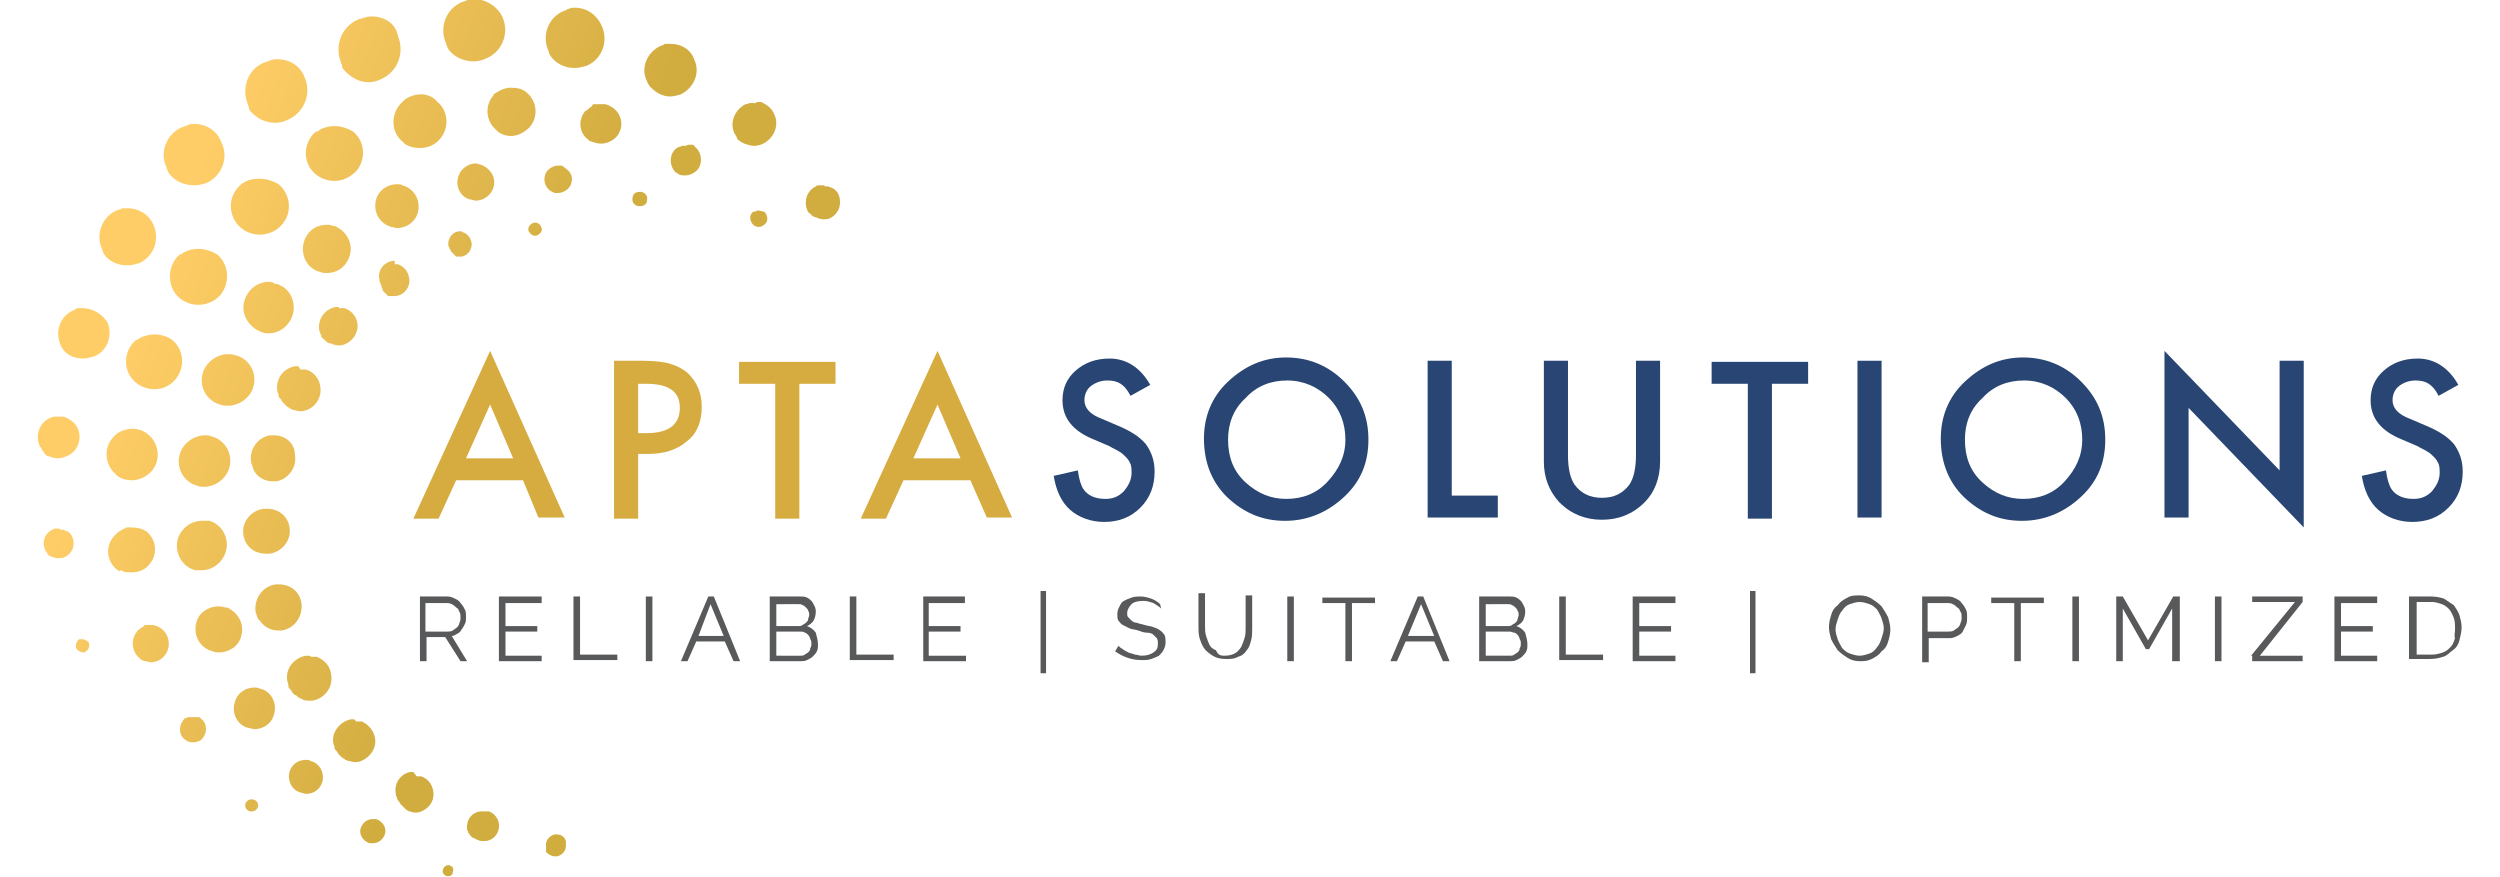 <?xml version="1.0" encoding="utf-8"?>
<!-- Generator: Adobe Illustrator 24.0.2, SVG Export Plug-In . SVG Version: 6.00 Build 0)  -->
<svg version="1.1" id="Layer_1" xmlns="http://www.w3.org/2000/svg" xmlns:xlink="http://www.w3.org/1999/xlink" x="0px" y="0px"
	 width="228px" height="80px" viewBox="0 0 228 80" style="enable-background:new 0 0 228 80;" xml:space="preserve">
<style type="text/css">
	.st0{fill:#D6AC41;}
	.st1{fill:#284573;}
	.st2{fill:#58595B;}
	.st3{fill:url(#SVGID_1_);}
	.st4{fill:url(#SVGID_2_);}
	.st5{fill:url(#SVGID_3_);}
	.st6{fill:url(#SVGID_4_);}
	.st7{fill:url(#SVGID_5_);}
	.st8{fill:url(#SVGID_6_);}
	.st9{fill:url(#SVGID_7_);}
	.st10{fill:url(#SVGID_8_);}
	.st11{fill:url(#SVGID_9_);}
	.st12{fill:url(#SVGID_10_);}
	.st13{fill:url(#SVGID_11_);}
	.st14{fill:url(#SVGID_12_);}
	.st15{fill:url(#SVGID_13_);}
	.st16{fill:url(#SVGID_14_);}
	.st17{fill:url(#SVGID_15_);}
	.st18{fill:url(#SVGID_16_);}
	.st19{fill:url(#SVGID_17_);}
	.st20{fill:url(#SVGID_18_);}
	.st21{fill:url(#SVGID_19_);}
	.st22{fill:url(#SVGID_20_);}
	.st23{fill:url(#SVGID_21_);}
	.st24{fill:url(#SVGID_22_);}
	.st25{fill:url(#SVGID_23_);}
	.st26{fill:url(#SVGID_24_);}
	.st27{fill:url(#SVGID_25_);}
	.st28{fill:url(#SVGID_26_);}
	.st29{fill:url(#SVGID_27_);}
	.st30{fill:url(#SVGID_28_);}
	.st31{fill:url(#SVGID_29_);}
	.st32{fill:url(#SVGID_30_);}
	.st33{fill:url(#SVGID_31_);}
	.st34{fill:url(#SVGID_32_);}
	.st35{fill:url(#SVGID_33_);}
	.st36{fill:url(#SVGID_34_);}
	.st37{fill:url(#SVGID_35_);}
	.st38{fill:url(#SVGID_36_);}
	.st39{fill:url(#SVGID_37_);}
	.st40{fill:url(#SVGID_38_);}
	.st41{fill:url(#SVGID_39_);}
	.st42{fill:url(#SVGID_40_);}
	.st43{fill:url(#SVGID_41_);}
	.st44{fill:url(#SVGID_42_);}
	.st45{fill:url(#SVGID_43_);}
	.st46{fill:url(#SVGID_44_);}
	.st47{fill:url(#SVGID_45_);}
	.st48{fill:url(#SVGID_46_);}
	.st49{fill:url(#SVGID_47_);}
	.st50{fill:url(#SVGID_48_);}
	.st51{fill:url(#SVGID_49_);}
	.st52{fill:url(#SVGID_50_);}
	.st53{fill:url(#SVGID_51_);}
	.st54{fill:url(#SVGID_52_);}
	.st55{fill:url(#SVGID_53_);}
	.st56{fill:url(#SVGID_54_);}
</style>
<g>
	<g>
		<path class="st0" d="M47.7,43.8h-6.1L40,47.3h-2.3L44.7,32l6.8,15.2h-2.4L47.7,43.8z M46.8,41.8l-2.1-4.9l-2.2,4.9H46.8z"/>
		<path class="st0" d="M58.2,41.5v5.8H56V32.9h2.5c1.2,0,2.1,0.1,2.7,0.3c0.6,0.2,1.2,0.5,1.6,0.9c0.8,0.8,1.2,1.8,1.2,3
			c0,1.3-0.4,2.4-1.3,3.1c-0.9,0.8-2.1,1.2-3.6,1.2H58.2z M58.2,39.5H59c2,0,3-0.8,3-2.3c0-1.5-1-2.2-3.1-2.2h-0.7V39.5z"/>
		<path class="st0" d="M72.9,35v12.3h-2.2V35h-3.3v-2h8.8v2H72.9z"/>
		<path class="st0" d="M88.5,43.8h-6.1l-1.6,3.5h-2.3L85.5,32l6.8,15.2H90L88.5,43.8z M87.6,41.8l-2.1-4.9l-2.2,4.9H87.6z"/>
		<path class="st1" d="M104.9,35.1l-1.8,1c-0.3-0.6-0.6-0.9-0.9-1.1c-0.3-0.2-0.7-0.3-1.2-0.3c-0.6,0-1.1,0.2-1.5,0.5
			c-0.4,0.3-0.6,0.8-0.6,1.3c0,0.7,0.5,1.3,1.6,1.7l1.4,0.6c1.2,0.5,2,1,2.6,1.7c0.5,0.7,0.8,1.5,0.8,2.5c0,1.3-0.4,2.4-1.3,3.3
			c-0.9,0.9-2,1.3-3.3,1.3c-1.2,0-2.3-0.4-3.1-1.1c-0.8-0.7-1.3-1.8-1.5-3.1l2.2-0.5c0.1,0.8,0.3,1.4,0.5,1.7c0.4,0.6,1.1,0.9,2,0.9
			c0.7,0,1.2-0.2,1.7-0.7c0.4-0.5,0.7-1,0.7-1.7c0-0.3,0-0.5-0.1-0.8c-0.1-0.2-0.2-0.4-0.4-0.6c-0.2-0.2-0.4-0.4-0.6-0.5
			c-0.3-0.2-0.6-0.3-0.9-0.5l-1.4-0.6c-2-0.8-2.9-2-2.9-3.6c0-1.1,0.4-2,1.2-2.7c0.8-0.7,1.8-1.1,3.1-1.1
			C102.7,32.7,104,33.5,104.9,35.1z"/>
		<path class="st1" d="M109.8,40c0-2,0.7-3.8,2.2-5.2c1.5-1.4,3.2-2.2,5.3-2.2c2,0,3.8,0.7,5.3,2.2c1.5,1.5,2.2,3.2,2.2,5.3
			c0,2.1-0.7,3.8-2.2,5.2c-1.5,1.4-3.3,2.2-5.4,2.2c-1.9,0-3.5-0.6-5-1.9C110.6,44.2,109.8,42.3,109.8,40z M112,40.1
			c0,1.6,0.5,2.9,1.6,3.9c1.1,1,2.3,1.5,3.7,1.5c1.5,0,2.8-0.5,3.8-1.6c1-1.1,1.6-2.3,1.6-3.8c0-1.5-0.5-2.8-1.5-3.8
			c-1-1-2.3-1.6-3.8-1.6c-1.5,0-2.8,0.5-3.8,1.6C112.5,37.3,112,38.6,112,40.1z"/>
		<path class="st1" d="M132.4,32.9v12.3h4.2v2h-6.4V32.9H132.4z"/>
		<path class="st1" d="M143,32.9v8.6c0,1.2,0.2,2.1,0.6,2.7c0.6,0.8,1.4,1.2,2.5,1.2c1.1,0,1.9-0.4,2.5-1.2c0.4-0.6,0.6-1.5,0.6-2.7
			v-8.6h2.2v9.2c0,1.5-0.5,2.8-1.4,3.7c-1.1,1.1-2.4,1.6-3.9,1.6s-2.8-0.5-3.9-1.6c-0.9-1-1.4-2.2-1.4-3.7v-9.2H143z"/>
		<path class="st1" d="M161.6,35v12.3h-2.2V35h-3.3v-2h8.8v2H161.6z"/>
		<path class="st1" d="M171.6,32.9v14.3h-2.2V32.9H171.6z"/>
		<path class="st1" d="M177,40c0-2,0.7-3.8,2.2-5.2c1.5-1.4,3.2-2.2,5.3-2.2c2,0,3.8,0.7,5.3,2.2c1.5,1.5,2.2,3.2,2.2,5.3
			c0,2.1-0.7,3.8-2.2,5.2c-1.5,1.4-3.3,2.2-5.4,2.2c-1.9,0-3.5-0.6-5-1.9C177.8,44.2,177,42.3,177,40z M179.2,40.1
			c0,1.6,0.5,2.9,1.6,3.9c1.1,1,2.3,1.5,3.7,1.5c1.5,0,2.8-0.5,3.8-1.6c1-1.1,1.6-2.3,1.6-3.8c0-1.5-0.5-2.8-1.5-3.8
			c-1-1-2.3-1.6-3.8-1.6c-1.5,0-2.8,0.5-3.8,1.6C179.7,37.3,179.2,38.6,179.2,40.1z"/>
		<path class="st1" d="M197.4,47.3V32l10.5,10.9v-10h2.2v15.2l-10.5-10.9v10H197.4z"/>
		<path class="st1" d="M224.2,35.1l-1.8,1c-0.3-0.6-0.6-0.9-0.9-1.1c-0.3-0.2-0.7-0.3-1.2-0.3c-0.6,0-1.1,0.2-1.5,0.5
			c-0.4,0.3-0.6,0.8-0.6,1.3c0,0.7,0.5,1.3,1.6,1.7l1.4,0.6c1.2,0.5,2,1,2.6,1.7c0.5,0.7,0.8,1.5,0.8,2.5c0,1.3-0.4,2.4-1.3,3.3
			c-0.9,0.9-2,1.3-3.3,1.3c-1.2,0-2.3-0.4-3.1-1.1c-0.8-0.7-1.3-1.8-1.5-3.1l2.2-0.5c0.1,0.8,0.3,1.4,0.5,1.7c0.4,0.6,1.1,0.9,2,0.9
			c0.7,0,1.2-0.2,1.7-0.7c0.4-0.5,0.7-1,0.7-1.7c0-0.3,0-0.5-0.1-0.8c-0.1-0.2-0.2-0.4-0.4-0.6c-0.2-0.2-0.4-0.4-0.6-0.5
			c-0.3-0.2-0.6-0.3-0.9-0.5l-1.4-0.6c-2-0.8-2.9-2-2.9-3.6c0-1.1,0.4-2,1.2-2.7c0.8-0.7,1.8-1.1,3.1-1.1
			C222,32.7,223.3,33.5,224.2,35.1z"/>
	</g>
	<g>
		<path class="st2" d="M38.3,60.3v-5.9h2.5c0.3,0,0.5,0.1,0.7,0.2c0.2,0.1,0.4,0.2,0.5,0.4c0.2,0.2,0.3,0.4,0.4,0.6
			c0.1,0.2,0.1,0.4,0.1,0.7c0,0.2,0,0.4-0.1,0.6c-0.1,0.2-0.2,0.4-0.3,0.5c-0.1,0.2-0.2,0.3-0.4,0.4c-0.2,0.1-0.3,0.2-0.5,0.2
			l1.4,2.3H42l-1.4-2.2h-1.7v2.2H38.3z M38.9,57.6h1.9c0.2,0,0.3,0,0.5-0.1c0.1-0.1,0.3-0.2,0.4-0.3c0.1-0.1,0.2-0.3,0.2-0.4
			c0.1-0.2,0.1-0.3,0.1-0.5c0-0.2,0-0.3-0.1-0.5c-0.1-0.2-0.1-0.3-0.3-0.4c-0.1-0.1-0.2-0.2-0.4-0.3C41,55,40.9,55,40.7,55h-1.9
			V57.6z"/>
		<path class="st2" d="M49.4,59.8v0.5h-3.9v-5.9h3.9V55h-3.3v2.1h2.9v0.5h-2.9v2.2H49.4z"/>
		<path class="st2" d="M52.3,60.3v-5.9h0.6v5.3h3.4v0.5H52.3z"/>
		<path class="st2" d="M58.9,60.3v-5.9h0.6v5.9H58.9z"/>
		<path class="st2" d="M64.6,54.4h0.5l2.4,5.9h-0.6l-0.8-1.8h-2.6l-0.8,1.8h-0.6L64.6,54.4z M66,58l-1.2-2.9L63.7,58H66z"/>
		<path class="st2" d="M74.6,58.8c0,0.2,0,0.4-0.1,0.6c-0.1,0.2-0.2,0.3-0.4,0.5c-0.1,0.1-0.3,0.2-0.5,0.3c-0.2,0.1-0.4,0.1-0.6,0.1
			h-2.8v-5.9H73c0.2,0,0.4,0,0.6,0.1c0.2,0.1,0.3,0.2,0.4,0.3c0.1,0.1,0.2,0.3,0.3,0.5c0.1,0.2,0.1,0.4,0.1,0.5
			c0,0.3-0.1,0.6-0.2,0.8c-0.1,0.2-0.4,0.4-0.6,0.5c0.3,0.1,0.6,0.3,0.8,0.6C74.5,58.1,74.6,58.4,74.6,58.8z M70.8,54.9v2.2h2
			c0.1,0,0.3,0,0.4-0.1c0.1-0.1,0.2-0.1,0.3-0.2c0.1-0.1,0.2-0.2,0.2-0.3c0-0.1,0.1-0.3,0.1-0.4c0-0.1,0-0.3-0.1-0.4
			c0-0.1-0.1-0.2-0.2-0.3c-0.1-0.1-0.2-0.2-0.3-0.2c-0.1-0.1-0.2-0.1-0.4-0.1H70.8z M74,58.7c0-0.1,0-0.3-0.1-0.4
			c0-0.1-0.1-0.3-0.2-0.4c-0.1-0.1-0.2-0.2-0.3-0.2c-0.1-0.1-0.3-0.1-0.4-0.1h-2.2v2.2H73c0.1,0,0.3,0,0.4-0.1
			c0.1-0.1,0.2-0.1,0.3-0.2c0.1-0.1,0.2-0.2,0.2-0.4C74,59,74,58.8,74,58.7z"/>
		<path class="st2" d="M77.5,60.3v-5.9h0.6v5.3h3.4v0.5H77.5z"/>
		<path class="st2" d="M88.1,59.8v0.5h-3.9v-5.9H88V55h-3.3v2.1h2.9v0.5h-2.9v2.2H88.1z"/>
		<path class="st2" d="M94.9,61.4v-7.5h0.5v7.5H94.9z"/>
		<path class="st2" d="M105.9,55.5c-0.2-0.2-0.4-0.3-0.7-0.5c-0.3-0.1-0.6-0.2-0.9-0.2c-0.5,0-0.9,0.1-1.1,0.3
			c-0.2,0.2-0.4,0.5-0.4,0.8c0,0.2,0,0.3,0.1,0.4c0.1,0.1,0.2,0.2,0.3,0.3c0.1,0.1,0.3,0.2,0.5,0.2c0.2,0.1,0.4,0.1,0.7,0.2
			c0.3,0.1,0.6,0.1,0.8,0.2c0.3,0.1,0.5,0.2,0.6,0.3c0.2,0.1,0.3,0.3,0.4,0.4c0.1,0.2,0.1,0.4,0.1,0.7c0,0.3-0.1,0.5-0.2,0.7
			c-0.1,0.2-0.3,0.4-0.4,0.5c-0.2,0.1-0.4,0.2-0.7,0.3c-0.3,0.1-0.5,0.1-0.9,0.1c-0.9,0-1.7-0.3-2.4-0.8l0.3-0.5
			c0.1,0.1,0.2,0.2,0.4,0.3c0.1,0.1,0.3,0.2,0.5,0.3c0.2,0.1,0.4,0.1,0.6,0.2c0.2,0,0.4,0.1,0.6,0.1c0.5,0,0.8-0.1,1.1-0.3
			c0.3-0.2,0.4-0.4,0.4-0.8c0-0.2,0-0.3-0.1-0.5c-0.1-0.1-0.2-0.2-0.3-0.3c-0.1-0.1-0.3-0.2-0.6-0.2s-0.5-0.1-0.8-0.2
			c-0.3-0.1-0.6-0.1-0.8-0.2c-0.2-0.1-0.4-0.2-0.6-0.3c-0.2-0.1-0.3-0.3-0.4-0.4s-0.1-0.4-0.1-0.6c0-0.3,0.1-0.5,0.2-0.7
			c0.1-0.2,0.2-0.4,0.4-0.5c0.2-0.1,0.4-0.2,0.7-0.3c0.3-0.1,0.5-0.1,0.8-0.1c0.4,0,0.7,0.1,1,0.2c0.3,0.1,0.6,0.3,0.8,0.5
			L105.9,55.5z"/>
		<path class="st2" d="M111.7,59.8c0.4,0,0.7-0.1,0.9-0.2c0.2-0.1,0.4-0.3,0.6-0.6c0.1-0.2,0.2-0.5,0.3-0.8c0.1-0.3,0.1-0.6,0.1-0.9
			v-3h0.6v3c0,0.4,0,0.8-0.1,1.1c-0.1,0.4-0.2,0.7-0.4,0.9c-0.2,0.3-0.4,0.5-0.8,0.6c-0.3,0.2-0.7,0.2-1.1,0.2
			c-0.5,0-0.9-0.1-1.2-0.3c-0.3-0.2-0.6-0.4-0.8-0.7c-0.2-0.3-0.3-0.6-0.4-0.9c-0.1-0.4-0.1-0.7-0.1-1.1v-3h0.6v3
			c0,0.3,0,0.6,0.1,0.9c0.1,0.3,0.2,0.6,0.3,0.8c0.1,0.2,0.3,0.4,0.6,0.5C111.1,59.8,111.4,59.8,111.7,59.8z"/>
		<path class="st2" d="M117.4,60.3v-5.9h0.6v5.9H117.4z"/>
		<path class="st2" d="M125.4,55h-2.1v5.3h-0.6V55h-2.1v-0.5h4.8V55z"/>
		<path class="st2" d="M129.3,54.4h0.5l2.4,5.9h-0.6l-0.8-1.8h-2.6l-0.8,1.8h-0.6L129.3,54.4z M130.8,58l-1.2-2.9l-1.2,2.9H130.8z"
			/>
		<path class="st2" d="M139.3,58.8c0,0.2,0,0.4-0.1,0.6c-0.1,0.2-0.2,0.3-0.4,0.5c-0.1,0.1-0.3,0.2-0.5,0.3
			c-0.2,0.1-0.4,0.1-0.6,0.1h-2.8v-5.9h2.8c0.2,0,0.4,0,0.6,0.1c0.2,0.1,0.3,0.2,0.4,0.3c0.1,0.1,0.2,0.3,0.3,0.5
			c0.1,0.2,0.1,0.4,0.1,0.5c0,0.3-0.1,0.6-0.2,0.8c-0.1,0.2-0.4,0.4-0.6,0.5c0.3,0.1,0.6,0.3,0.8,0.6
			C139.2,58.1,139.3,58.4,139.3,58.8z M135.5,54.9v2.2h2c0.1,0,0.3,0,0.4-0.1c0.1-0.1,0.2-0.1,0.3-0.2c0.1-0.1,0.2-0.2,0.2-0.3
			c0-0.1,0.1-0.3,0.1-0.4c0-0.1,0-0.3-0.1-0.4c0-0.1-0.1-0.2-0.2-0.3c-0.1-0.1-0.2-0.2-0.3-0.2c-0.1-0.1-0.2-0.1-0.4-0.1H135.5z
			 M138.7,58.7c0-0.1,0-0.3-0.1-0.4c0-0.1-0.1-0.3-0.2-0.4c-0.1-0.1-0.2-0.2-0.3-0.2s-0.3-0.1-0.4-0.1h-2.2v2.2h2.2
			c0.1,0,0.3,0,0.4-0.1c0.1-0.1,0.2-0.1,0.3-0.2c0.1-0.1,0.2-0.2,0.2-0.4C138.7,59,138.7,58.8,138.7,58.7z"/>
		<path class="st2" d="M142.2,60.3v-5.9h0.6v5.3h3.4v0.5H142.2z"/>
		<path class="st2" d="M152.8,59.8v0.5h-3.9v-5.9h3.9V55h-3.3v2.1h2.9v0.5h-2.9v2.2H152.8z"/>
		<path class="st2" d="M159.6,61.4v-7.5h0.5v7.5H159.6z"/>
		<path class="st2" d="M169.6,60.3c-0.4,0-0.8-0.1-1.1-0.3c-0.3-0.2-0.6-0.4-0.9-0.7c-0.2-0.3-0.4-0.6-0.6-1
			c-0.1-0.4-0.2-0.7-0.2-1.1c0-0.4,0.1-0.8,0.2-1.1c0.1-0.4,0.3-0.7,0.6-0.9c0.2-0.3,0.5-0.5,0.9-0.7c0.3-0.2,0.7-0.2,1.1-0.2
			c0.4,0,0.8,0.1,1.1,0.3c0.3,0.2,0.6,0.4,0.9,0.7c0.2,0.3,0.4,0.6,0.6,1c0.1,0.4,0.2,0.7,0.2,1.1c0,0.4-0.1,0.8-0.2,1.1
			c-0.1,0.4-0.3,0.7-0.6,0.9c-0.2,0.3-0.5,0.5-0.9,0.7S170,60.3,169.6,60.3z M167.4,57.4c0,0.3,0.1,0.6,0.2,0.9
			c0.1,0.3,0.3,0.6,0.4,0.8c0.2,0.2,0.4,0.4,0.7,0.5c0.3,0.1,0.6,0.2,0.9,0.2c0.3,0,0.6-0.1,0.9-0.2c0.3-0.1,0.5-0.3,0.7-0.6
			c0.2-0.2,0.3-0.5,0.4-0.8c0.1-0.3,0.2-0.6,0.2-0.9c0-0.3-0.1-0.6-0.2-0.9c-0.1-0.3-0.3-0.6-0.4-0.8c-0.2-0.2-0.4-0.4-0.7-0.5
			c-0.3-0.1-0.6-0.2-0.9-0.2c-0.3,0-0.6,0.1-0.9,0.2c-0.3,0.1-0.5,0.3-0.7,0.6c-0.2,0.2-0.3,0.5-0.4,0.8
			C167.5,56.8,167.4,57.1,167.4,57.4z"/>
		<path class="st2" d="M175.3,60.3v-5.9h2.4c0.3,0,0.5,0.1,0.7,0.2c0.2,0.1,0.4,0.2,0.5,0.4c0.2,0.2,0.3,0.4,0.4,0.6
			c0.1,0.2,0.1,0.4,0.1,0.7c0,0.2,0,0.5-0.1,0.7c-0.1,0.2-0.2,0.4-0.3,0.6c-0.1,0.2-0.3,0.3-0.5,0.4c-0.2,0.1-0.4,0.2-0.7,0.2h-1.9
			v2.2H175.3z M175.8,57.6h1.9c0.2,0,0.3,0,0.5-0.1c0.1-0.1,0.3-0.2,0.4-0.3c0.1-0.1,0.2-0.3,0.2-0.4c0.1-0.2,0.1-0.3,0.1-0.5
			c0-0.2,0-0.4-0.1-0.5c-0.1-0.2-0.1-0.3-0.3-0.4c-0.1-0.1-0.2-0.2-0.4-0.3s-0.3-0.1-0.5-0.1h-1.8V57.6z"/>
		<path class="st2" d="M186.4,55h-2.1v5.3h-0.6V55h-2.1v-0.5h4.8V55z"/>
		<path class="st2" d="M189,60.3v-5.9h0.6v5.9H189z"/>
		<path class="st2" d="M198.1,60.3v-4.8l-2.1,3.7h-0.3l-2.1-3.7v4.8h-0.6v-5.9h0.6l2.3,4l2.3-4h0.6v5.9H198.1z"/>
		<path class="st2" d="M202,60.3v-5.9h0.6v5.9H202z"/>
		<path class="st2" d="M205.3,59.8l4-4.9h-3.9v-0.5h4.6v0.5l-3.9,4.9h3.9v0.5h-4.6V59.8z"/>
		<path class="st2" d="M216.8,59.8v0.5h-3.9v-5.9h3.9V55h-3.3v2.1h2.9v0.5h-2.9v2.2H216.8z"/>
		<path class="st2" d="M219.7,60.3v-5.9h2c0.5,0,0.9,0.1,1.2,0.2c0.3,0.2,0.6,0.4,0.9,0.6c0.2,0.3,0.4,0.6,0.5,0.9
			c0.1,0.4,0.2,0.7,0.2,1.1c0,0.4-0.1,0.8-0.2,1.2c-0.1,0.4-0.3,0.7-0.6,0.9s-0.5,0.5-0.9,0.6c-0.3,0.1-0.7,0.2-1.2,0.2H219.7z
			 M223.9,57.4c0-0.4,0-0.7-0.1-1c-0.1-0.3-0.2-0.5-0.4-0.8c-0.2-0.2-0.4-0.4-0.7-0.5c-0.3-0.1-0.6-0.2-0.9-0.2h-1.4v4.8h1.4
			c0.4,0,0.7-0.1,1-0.2c0.3-0.1,0.5-0.3,0.7-0.5c0.2-0.2,0.3-0.5,0.4-0.8C223.8,58,223.9,57.7,223.9,57.4z"/>
	</g>
	<g>
		<g>
			<linearGradient id="SVGID_1_" gradientUnits="userSpaceOnUse" x1="1.366" y1="57.904" x2="35.995" y2="71.371">
				<stop  offset="0" style="stop-color:#FFCD67"/>
				<stop  offset="1" style="stop-color:#D1AC3F"/>
			</linearGradient>
			<path class="st3" d="M50.8,76.1c-0.1,0-0.1,0-0.2,0c-0.5,0.1-0.9,0.6-0.8,1.1c0,0.1,0,0.1,0,0.2l0,0.1l0,0.1l0,0.1l0,0
				c0.2,0.2,0.5,0.4,0.8,0.4c0.1,0,0.1,0,0.2,0c0.5-0.1,0.9-0.6,0.8-1.1C51.7,76.5,51.3,76.1,50.8,76.1"/>
			<linearGradient id="SVGID_2_" gradientUnits="userSpaceOnUse" x1="1.074" y1="58.655" x2="35.703" y2="72.122">
				<stop  offset="0" style="stop-color:#FFCD67"/>
				<stop  offset="1" style="stop-color:#D1AC3F"/>
			</linearGradient>
			<path class="st4" d="M44,74c-0.1,0-0.1,0-0.2,0c-0.8,0.1-1.3,0.8-1.2,1.6c0,0.1,0,0.2,0.1,0.2l0,0.1c0,0.1,0,0.1,0.1,0.1l0,0.1
				l0.1,0.1l0.1,0.1c0,0.1,0.1,0.1,0.2,0.1l0.1,0.1l0.1,0l0.1,0.1l0.1,0c0.1,0.1,0.3,0.1,0.5,0.1c0.1,0,0.1,0,0.2,0
				c0.8-0.1,1.3-0.8,1.2-1.6c-0.1-0.5-0.4-0.9-0.9-1.1l0,0c-0.1,0-0.1,0-0.2,0l-0.1,0L44,74C44,74,44,74,44,74"/>
			<linearGradient id="SVGID_3_" gradientUnits="userSpaceOnUse" x1="1.359" y1="57.923" x2="35.987" y2="71.39">
				<stop  offset="0" style="stop-color:#FFCD67"/>
				<stop  offset="1" style="stop-color:#D1AC3F"/>
			</linearGradient>
			<path class="st5" d="M37.7,70.4c-0.1,0-0.2,0-0.2,0c-0.9,0.1-1.6,1-1.4,2c0,0.1,0,0.2,0.1,0.3l0,0.1c0,0.1,0.1,0.1,0.1,0.2
				l0.1,0.1c0,0.1,0.1,0.1,0.1,0.2l0.1,0.1c0.1,0.1,0.1,0.1,0.2,0.2l0.1,0.1l0.1,0.1l0.1,0.1c0.1,0,0.1,0,0.2,0.1
				c0.2,0,0.3,0.1,0.5,0.1c0.1,0,0.2,0,0.3,0c0.9-0.2,1.6-1,1.4-2c-0.1-0.6-0.5-1.1-1.1-1.3l-0.1,0c-0.1,0-0.1,0-0.2,0l-0.1,0
				L37.7,70.4C37.8,70.4,37.7,70.4,37.7,70.4"/>
			<linearGradient id="SVGID_4_" gradientUnits="userSpaceOnUse" x1="2.203" y1="55.753" x2="36.831" y2="69.22">
				<stop  offset="0" style="stop-color:#FFCD67"/>
				<stop  offset="1" style="stop-color:#D1AC3F"/>
			</linearGradient>
			<path class="st6" d="M32.3,65.6c-0.1,0-0.2,0-0.3,0c-1,0.2-1.8,1.2-1.6,2.2c0,0.1,0.1,0.2,0.1,0.3l0,0.1c0,0.1,0.1,0.2,0.1,0.2
				l0.1,0.1c0.1,0.1,0.1,0.2,0.2,0.3l0,0c0.1,0.1,0.1,0.1,0.2,0.2l0.1,0.1c0.1,0,0.1,0.1,0.2,0.1l0.1,0.1c0.1,0,0.2,0.1,0.3,0.1
				c0.2,0,0.3,0.1,0.5,0.1c0.1,0,0.2,0,0.3,0c1-0.2,1.8-1.2,1.6-2.2c-0.1-0.6-0.5-1.1-1-1.4h0l0,0c-0.1,0-0.1-0.1-0.2-0.1l-0.1,0
				c-0.1,0-0.1,0-0.2,0c-0.1,0-0.1,0-0.2,0L32.3,65.6C32.4,65.6,32.4,65.6,32.3,65.6"/>
			<linearGradient id="SVGID_5_" gradientUnits="userSpaceOnUse" x1="5.387" y1="47.564" x2="40.016" y2="61.031">
				<stop  offset="0" style="stop-color:#FFCD67"/>
				<stop  offset="1" style="stop-color:#D1AC3F"/>
			</linearGradient>
			<path class="st7" d="M25.5,53.3L25.5,53.3c-0.2,0-0.3,0-0.4,0c-1.2,0.2-1.9,1.3-1.8,2.4c0,0.1,0,0.2,0.1,0.3l0,0.1
				c0.1,0.2,0.1,0.4,0.3,0.5l0,0c0.4,0.6,1,0.9,1.7,0.9c0.1,0,0.2,0,0.3,0c1.2-0.2,1.9-1.3,1.8-2.4C27.4,54,26.5,53.3,25.5,53.3"/>
			<linearGradient id="SVGID_6_" gradientUnits="userSpaceOnUse" x1="9.925" y1="35.896" x2="44.554" y2="49.363">
				<stop  offset="0" style="stop-color:#FFCD67"/>
				<stop  offset="1" style="stop-color:#D1AC3F"/>
			</linearGradient>
			<path class="st8" d="M25,39.7L25,39.7c-0.2,0-0.3,0-0.4,0c-1.1,0.2-1.9,1.3-1.7,2.4c0,0.1,0,0.2,0.1,0.3l0,0.1
				c0.1,0.2,0.1,0.3,0.2,0.5l0,0c0.4,0.6,1,0.9,1.7,0.9c0.1,0,0.2,0,0.3,0c1.1-0.2,1.9-1.3,1.7-2.4C26.9,40.4,26,39.7,25,39.7"/>
			<linearGradient id="SVGID_7_" gradientUnits="userSpaceOnUse" x1="12.378" y1="29.587" x2="47.007" y2="43.053">
				<stop  offset="0" style="stop-color:#FFCD67"/>
				<stop  offset="1" style="stop-color:#D1AC3F"/>
			</linearGradient>
			<path class="st9" d="M27.2,33.4c-0.1,0-0.2,0-0.3,0c-1.1,0.2-1.8,1.2-1.6,2.3c0,0.1,0.1,0.2,0.1,0.3l0,0.1c0,0.1,0.1,0.2,0.1,0.2
				l0.1,0.1c0.1,0.1,0.1,0.2,0.2,0.3l0.1,0.1c0.1,0.1,0.1,0.1,0.2,0.2l0.1,0.1c0.1,0,0.1,0.1,0.2,0.1l0.1,0.1c0.1,0,0.2,0.1,0.3,0.1
				c0.2,0,0.3,0.1,0.5,0.1c0.1,0,0.2,0,0.3,0c1.1-0.2,1.8-1.2,1.6-2.3c-0.1-0.7-0.6-1.3-1.3-1.5l-0.1,0c-0.1,0-0.1,0-0.2,0
				c-0.1,0-0.1,0-0.2,0L27.2,33.4C27.2,33.4,27.2,33.4,27.2,33.4"/>
			<linearGradient id="SVGID_8_" gradientUnits="userSpaceOnUse" x1="14.766" y1="23.447" x2="49.395" y2="36.914">
				<stop  offset="0" style="stop-color:#FFCD67"/>
				<stop  offset="1" style="stop-color:#D1AC3F"/>
			</linearGradient>
			<path class="st10" d="M30.9,28c-0.1,0-0.2,0-0.3,0c-1,0.2-1.6,1.1-1.5,2c0,0.1,0,0.2,0.1,0.3l0,0.1c0,0.1,0.1,0.1,0.1,0.2l0,0.1
				c0.1,0.1,0.1,0.2,0.2,0.2l0,0c0.1,0.1,0.1,0.1,0.2,0.2l0.1,0.1c0.1,0,0.1,0.1,0.2,0.1l0.1,0c0.1,0,0.2,0.1,0.2,0.1
				c0.2,0,0.3,0.1,0.5,0.1c0.1,0,0.2,0,0.3,0c1-0.2,1.6-1.1,1.5-2c-0.1-0.7-0.6-1.2-1.2-1.4l-0.1,0c-0.1,0-0.1,0-0.2,0
				c-0.1,0-0.1,0-0.2,0L30.9,28C31,28,31,28,30.9,28"/>
			<linearGradient id="SVGID_9_" gradientUnits="userSpaceOnUse" x1="16.938" y1="17.861" x2="51.567" y2="31.328">
				<stop  offset="0" style="stop-color:#FFCD67"/>
				<stop  offset="1" style="stop-color:#D1AC3F"/>
			</linearGradient>
			<path class="st11" d="M36,23.8c-0.1,0-0.1,0-0.2,0c-0.8,0.1-1.4,0.9-1.2,1.7c0,0.1,0,0.2,0.1,0.3l0,0.1c0,0.1,0.1,0.1,0.1,0.2
				l0,0.1c0,0.1,0.1,0.1,0.1,0.2l0,0.1c0.1,0.1,0.1,0.1,0.2,0.2l0.1,0.1l0.1,0.1l0.1,0.1l0.1,0l0.1,0h0c0.1,0,0.2,0,0.3,0
				c0.1,0,0.2,0,0.2,0c0.8-0.1,1.4-0.9,1.2-1.7c-0.1-0.6-0.5-1-1-1.2l0,0c-0.1,0-0.1,0-0.2,0l-0.1,0L36,23.8
				C36,23.8,36,23.8,36,23.8"/>
			<linearGradient id="SVGID_10_" gradientUnits="userSpaceOnUse" x1="18.763" y1="13.17" x2="53.391" y2="26.637">
				<stop  offset="0" style="stop-color:#FFCD67"/>
				<stop  offset="1" style="stop-color:#D1AC3F"/>
			</linearGradient>
			<path class="st12" d="M42,21.1c-0.1,0-0.1,0-0.2,0c-0.6,0.1-1,0.7-0.9,1.3c0,0.1,0,0.1,0.1,0.2l0,0.1l0.1,0.1l0,0.1l0.1,0.1
				l0.1,0.1l0,0c0.1,0.1,0.1,0.1,0.2,0.2l0,0l0.1,0.1l0,0c0,0,0.1,0,0.1,0l0,0l0,0c0.1,0,0.1,0,0.2,0c0.1,0,0.1,0,0.2,0
				c0.6-0.1,1-0.7,0.9-1.3c-0.1-0.4-0.3-0.7-0.7-0.9l0,0c-0.1,0-0.1,0-0.2-0.1l-0.1,0L42,21.1C42.1,21.1,42,21.1,42,21.1"/>
			<linearGradient id="SVGID_11_" gradientUnits="userSpaceOnUse" x1="1.977" y1="56.333" x2="36.606" y2="69.799">
				<stop  offset="0" style="stop-color:#FFCD67"/>
				<stop  offset="1" style="stop-color:#D1AC3F"/>
			</linearGradient>
			<path class="st13" d="M23.2,62.7c-0.8,0-1.6,0.5-1.8,1.4c-0.3,1,0.3,2.1,1.3,2.3c0.2,0,0.3,0.1,0.5,0.1c0.8,0,1.6-0.5,1.8-1.4
				c0.3-1-0.3-2.1-1.3-2.3C23.5,62.7,23.3,62.7,23.2,62.7"/>
			<linearGradient id="SVGID_12_" gradientUnits="userSpaceOnUse" x1="6.35" y1="45.089" x2="40.978" y2="58.556">
				<stop  offset="0" style="stop-color:#FFCD67"/>
				<stop  offset="1" style="stop-color:#D1AC3F"/>
			</linearGradient>
			<path class="st14" d="M18.4,47.5c-1,0-1.9,0.7-2.2,1.7c-0.3,1.2,0.4,2.5,1.6,2.8l0,0h0C18,52,18.2,52,18.4,52
				c1,0,1.9-0.7,2.2-1.7c0.3-1.1-0.2-2.2-1.2-2.7c-0.1,0-0.2-0.1-0.3-0.1C18.8,47.5,18.6,47.5,18.4,47.5"/>
			<linearGradient id="SVGID_13_" gradientUnits="userSpaceOnUse" x1="9.004" y1="38.264" x2="43.633" y2="51.731">
				<stop  offset="0" style="stop-color:#FFCD67"/>
				<stop  offset="1" style="stop-color:#D1AC3F"/>
			</linearGradient>
			<path class="st15" d="M18.7,39.7c-1,0-2,0.7-2.3,1.7c-0.4,1.3,0.4,2.6,1.6,2.9c0.2,0.1,0.4,0.1,0.6,0.1c1,0,2-0.7,2.3-1.7
				c0.4-1.3-0.4-2.6-1.6-2.9C19.1,39.7,18.9,39.7,18.7,39.7"/>
			<linearGradient id="SVGID_14_" gradientUnits="userSpaceOnUse" x1="0.565" y1="59.965" x2="35.194" y2="73.431">
				<stop  offset="0" style="stop-color:#FFCD67"/>
				<stop  offset="1" style="stop-color:#D1AC3F"/>
			</linearGradient>
			<path class="st16" d="M17.6,65.4l-0.1,0l-0.1,0l-0.1,0l-0.1,0l-0.1,0l-0.1,0.1l-0.1,0c-0.1,0-0.1,0.1-0.2,0.2
				c-0.4,0.5-0.4,1.3,0.1,1.7c0.1,0.1,0.2,0.1,0.3,0.2l0,0c0.2,0.1,0.3,0.1,0.5,0.1c0.3,0,0.7-0.1,0.9-0.4c0.4-0.5,0.4-1.3-0.1-1.7
				c-0.1-0.1-0.2-0.2-0.3-0.2l0,0l-0.1,0l-0.1,0L17.6,65.4L17.6,65.4"/>
			<linearGradient id="SVGID_15_" gradientUnits="userSpaceOnUse" x1="5.377" y1="47.591" x2="40.006" y2="61.058">
				<stop  offset="0" style="stop-color:#FFCD67"/>
				<stop  offset="1" style="stop-color:#D1AC3F"/>
			</linearGradient>
			<path class="st17" d="M11.9,48.1c-0.1,0-0.2,0-0.2,0l-0.1,0c-0.1,0-0.1,0-0.2,0.1c-0.1,0-0.1,0-0.2,0.1c-0.1,0-0.1,0-0.2,0.1
				c-0.1,0-0.1,0.1-0.2,0.1l-0.1,0.1c-0.1,0.1-0.2,0.2-0.3,0.3c-0.8,0.9-0.7,2.2,0.2,3c0.1,0.1,0.2,0.1,0.3,0.2L11,52
				c0.1,0,0.2,0.1,0.2,0.1c0.2,0.1,0.5,0.1,0.8,0.1c0.6,0,1.2-0.2,1.6-0.7c0.8-0.9,0.7-2.2-0.2-3C13,48.2,12.5,48.1,11.9,48.1
				C12,48.1,12,48.1,11.9,48.1L11.9,48.1"/>
			<linearGradient id="SVGID_16_" gradientUnits="userSpaceOnUse" x1="8.333" y1="39.989" x2="42.962" y2="53.456">
				<stop  offset="0" style="stop-color:#FFCD67"/>
				<stop  offset="1" style="stop-color:#D1AC3F"/>
			</linearGradient>
			<path class="st18" d="M12.1,39.1c-0.4,0-0.8,0.1-1.2,0.3l0,0c-0.1,0.1-0.2,0.1-0.3,0.2l0,0c-0.1,0.1-0.2,0.2-0.3,0.3
				c-0.9,1-0.7,2.5,0.2,3.3c0.1,0.1,0.1,0.1,0.2,0.2l0,0c0.4,0.3,0.9,0.4,1.3,0.4c0.7,0,1.3-0.3,1.8-0.8c0.9-1,0.7-2.5-0.2-3.3
				C13.2,39.3,12.6,39.1,12.1,39.1"/>
			<linearGradient id="SVGID_17_" gradientUnits="userSpaceOnUse" x1="11.452" y1="31.968" x2="46.081" y2="45.435">
				<stop  offset="0" style="stop-color:#FFCD67"/>
				<stop  offset="1" style="stop-color:#D1AC3F"/>
			</linearGradient>
			<path class="st19" d="M14.1,30.5c-0.4,0-0.9,0.1-1.3,0.3l0,0c-0.1,0.1-0.2,0.1-0.3,0.2l-0.1,0c-0.1,0.1-0.2,0.2-0.3,0.3
				c-0.9,1.1-0.8,2.7,0.3,3.6c0.5,0.4,1.1,0.6,1.7,0.6c0.7,0,1.4-0.3,1.9-0.9c0.9-1.1,0.8-2.7-0.3-3.6
				C15.3,30.7,14.7,30.5,14.1,30.5"/>
			<linearGradient id="SVGID_18_" gradientUnits="userSpaceOnUse" x1="14.554" y1="23.991" x2="49.183" y2="37.458">
				<stop  offset="0" style="stop-color:#FFCD67"/>
				<stop  offset="1" style="stop-color:#D1AC3F"/>
			</linearGradient>
			<path class="st20" d="M18.1,22.7c-0.5,0-0.9,0.1-1.3,0.3l0,0c-0.1,0.1-0.2,0.1-0.3,0.2l-0.1,0c-0.1,0.1-0.2,0.2-0.3,0.3
				c-0.9,1.1-0.8,2.8,0.3,3.7c0.5,0.4,1.1,0.6,1.7,0.6c0.7,0,1.5-0.3,2-0.9c0.9-1.1,0.8-2.8-0.3-3.7C19.3,22.9,18.7,22.7,18.1,22.7"
				/>
			<linearGradient id="SVGID_19_" gradientUnits="userSpaceOnUse" x1="20.014" y1="9.953" x2="54.642" y2="23.42">
				<stop  offset="0" style="stop-color:#FFCD67"/>
				<stop  offset="1" style="stop-color:#D1AC3F"/>
			</linearGradient>
			<path class="st21" d="M30.5,11.5c-0.4,0-0.9,0.1-1.3,0.3l0,0C29.1,11.9,29,12,28.9,12l-0.1,0c-0.1,0.1-0.2,0.2-0.3,0.3
				c-0.9,1.1-0.8,2.7,0.3,3.6c0.5,0.4,1.1,0.6,1.7,0.6c0.7,0,1.4-0.3,2-0.9c0.9-1.1,0.8-2.7-0.3-3.6C31.7,11.7,31.1,11.5,30.5,11.5"
				/>
			<linearGradient id="SVGID_20_" gradientUnits="userSpaceOnUse" x1="22.045" y1="4.731" x2="56.673" y2="18.197">
				<stop  offset="0" style="stop-color:#FFCD67"/>
				<stop  offset="1" style="stop-color:#D1AC3F"/>
			</linearGradient>
			<path class="st22" d="M38.4,8.6c-0.4,0-0.8,0.1-1.2,0.3l0,0C37,9,36.9,9.1,36.8,9.2l0,0c-0.1,0.1-0.2,0.2-0.3,0.3
				c-0.9,1-0.8,2.6,0.2,3.4c0.1,0.1,0.1,0.1,0.2,0.2l0,0c0.4,0.3,0.9,0.4,1.4,0.4c0.7,0,1.4-0.3,1.8-0.8c0.9-1,0.8-2.6-0.2-3.4
				C39.5,8.8,38.9,8.6,38.4,8.6"/>
			<linearGradient id="SVGID_21_" gradientUnits="userSpaceOnUse" x1="23.442" y1="1.137" x2="58.071" y2="14.604">
				<stop  offset="0" style="stop-color:#FFCD67"/>
				<stop  offset="1" style="stop-color:#D1AC3F"/>
			</linearGradient>
			<path class="st23" d="M46.6,8c-0.4,0-0.7,0.1-1.1,0.3l0,0c-0.1,0.1-0.2,0.1-0.3,0.2l0,0C45.1,8.5,45,8.6,45,8.7
				c-0.8,0.9-0.7,2.3,0.2,3.1c0.1,0.1,0.1,0.1,0.2,0.2l0,0c0.4,0.3,0.8,0.4,1.2,0.4c0.6,0,1.2-0.3,1.7-0.8c0.8-0.9,0.7-2.3-0.2-3.1
				C47.7,8.1,47.2,8,46.6,8"/>
			<linearGradient id="SVGID_22_" gradientUnits="userSpaceOnUse" x1="24.112" y1="-0.586" x2="58.741" y2="12.881">
				<stop  offset="0" style="stop-color:#FFCD67"/>
				<stop  offset="1" style="stop-color:#D1AC3F"/>
			</linearGradient>
			<path class="st24" d="M54.8,9.5c-0.1,0-0.1,0-0.2,0c-0.1,0-0.1,0-0.2,0c-0.1,0-0.1,0-0.2,0c-0.1,0-0.1,0-0.2,0.1L54,9.7
				c-0.1,0-0.1,0.1-0.2,0.1l-0.1,0.1c-0.1,0.1-0.2,0.2-0.3,0.2c-0.7,0.8-0.6,2,0.2,2.6c0.1,0.1,0.2,0.2,0.3,0.2l0,0
				c0.3,0.1,0.6,0.2,0.9,0.2c0.5,0,1-0.2,1.4-0.6c0.7-0.8,0.6-1.9-0.2-2.6c-0.3-0.2-0.6-0.4-0.9-0.4l0,0c-0.1,0-0.1,0-0.2,0
				L54.8,9.5"/>
			<linearGradient id="SVGID_23_" gradientUnits="userSpaceOnUse" x1="24.005" y1="-0.311" x2="58.634" y2="13.156">
				<stop  offset="0" style="stop-color:#FFCD67"/>
				<stop  offset="1" style="stop-color:#D1AC3F"/>
			</linearGradient>
			<path class="st25" d="M62.5,13.3l-0.1,0l-0.1,0l-0.1,0L62,13.4l-0.1,0c-0.1,0-0.1,0.1-0.1,0.1l-0.1,0c-0.1,0.1-0.1,0.1-0.2,0.2
				c-0.5,0.6-0.4,1.5,0.1,2c0.1,0.1,0.2,0.1,0.3,0.2l0,0c0.2,0.1,0.4,0.1,0.6,0.1c0.4,0,0.8-0.2,1.1-0.5c0.5-0.6,0.4-1.5-0.1-2
				c-0.1-0.1-0.1-0.1-0.2-0.2l-0.1-0.1l-0.1,0l-0.1,0l-0.1,0l-0.1,0L62.5,13.3"/>
			<linearGradient id="SVGID_24_" gradientUnits="userSpaceOnUse" x1="23.087" y1="2.05" x2="57.716" y2="15.517">
				<stop  offset="0" style="stop-color:#FFCD67"/>
				<stop  offset="1" style="stop-color:#D1AC3F"/>
			</linearGradient>
			<path class="st26" d="M69.2,19.2c-0.1,0-0.2,0-0.3,0.1l-0.1,0l-0.1,0l-0.1,0.1c-0.3,0.3-0.2,0.8,0.1,1.1c0.1,0.1,0.3,0.2,0.5,0.2
				c0.2,0,0.4-0.1,0.6-0.3c0.3-0.3,0.2-0.8-0.1-1.1C69.5,19.3,69.3,19.2,69.2,19.2"/>
			<linearGradient id="SVGID_25_" gradientUnits="userSpaceOnUse" x1="1.827" y1="56.718" x2="36.456" y2="70.184">
				<stop  offset="0" style="stop-color:#FFCD67"/>
				<stop  offset="1" style="stop-color:#D1AC3F"/>
			</linearGradient>
			<path class="st27" d="M7.5,58.3C7.5,58.3,7.5,58.3,7.5,58.3L7.5,58.3c-0.1,0-0.2,0-0.3,0C7,58.5,6.8,58.9,7,59.2
				c0,0,0.1,0.1,0.1,0.1l0,0c0.1,0.1,0.3,0.2,0.5,0.2c0.1,0,0.2,0,0.2-0.1c0.3-0.1,0.4-0.5,0.3-0.8C8,58.5,7.8,58.3,7.5,58.3"/>
			<linearGradient id="SVGID_26_" gradientUnits="userSpaceOnUse" x1="7.976" y1="40.908" x2="42.604" y2="54.375">
				<stop  offset="0" style="stop-color:#FFCD67"/>
				<stop  offset="1" style="stop-color:#D1AC3F"/>
			</linearGradient>
			<path class="st28" d="M5.4,38l-0.1,0c-0.1,0-0.2,0-0.3,0l-0.1,0c-0.1,0-0.2,0.1-0.3,0.1c-1,0.4-1.4,1.6-1,2.5
				c0,0.1,0.1,0.2,0.2,0.3l0,0.1C3.9,41.1,4,41.2,4,41.3l0.1,0.1l0.1,0.1c0.1,0.1,0.1,0.1,0.2,0.1l0,0c0.3,0.1,0.6,0.2,0.9,0.2
				c0.3,0,0.5-0.1,0.8-0.2c1-0.4,1.4-1.6,1-2.5c-0.2-0.5-0.7-0.9-1.3-1.1l0,0c-0.1,0-0.2,0-0.3,0C5.5,38,5.5,38,5.4,38"/>
			<linearGradient id="SVGID_27_" gradientUnits="userSpaceOnUse" x1="25.917" y1="-5.227" x2="60.546" y2="8.24">
				<stop  offset="0" style="stop-color:#FFCD67"/>
				<stop  offset="1" style="stop-color:#D1AC3F"/>
			</linearGradient>
			<path class="st29" d="M68.9,9.4l-0.1,0c-0.1,0-0.2,0-0.3,0l-0.1,0c-0.1,0-0.2,0.1-0.4,0.1c-1,0.5-1.5,1.7-1,2.7
				c0.1,0.1,0.1,0.2,0.2,0.3l0,0.1c0.1,0.1,0.1,0.2,0.2,0.2l0.1,0.1c0.1,0,0.1,0.1,0.2,0.1c0.1,0,0.1,0.1,0.2,0.1l0,0
				c0.3,0.1,0.6,0.2,0.9,0.2c0.3,0,0.6-0.1,0.8-0.2c1-0.5,1.5-1.7,1-2.7c-0.2-0.5-0.6-0.8-1-1l0,0l0,0c-0.1-0.1-0.2-0.1-0.4-0.1
				l-0.1,0c-0.1,0-0.1,0-0.2,0C69.1,9.4,69,9.4,68.9,9.4"/>
			<linearGradient id="SVGID_28_" gradientUnits="userSpaceOnUse" x1="24.387" y1="-1.293" x2="59.016" y2="12.173">
				<stop  offset="0" style="stop-color:#FFCD67"/>
				<stop  offset="1" style="stop-color:#D1AC3F"/>
			</linearGradient>
			<path class="st30" d="M75.1,16.9l-0.1,0c-0.1,0-0.2,0-0.2,0l-0.1,0c-0.1,0-0.2,0-0.3,0.1c-0.8,0.4-1.1,1.3-0.8,2.1
				c0,0.1,0.1,0.2,0.1,0.2l0,0c0,0.1,0.1,0.1,0.2,0.2l0.1,0.1l0.1,0.1c0.1,0,0.1,0.1,0.2,0.1l0.1,0c0.2,0.1,0.4,0.2,0.7,0.2
				c0.2,0,0.4,0,0.6-0.1c0.8-0.4,1.1-1.3,0.8-2.1c-0.1-0.3-0.4-0.6-0.7-0.7h0l0,0c-0.1,0-0.2-0.1-0.3-0.1l-0.1,0c-0.1,0-0.1,0-0.2,0
				C75.2,16.9,75.2,16.9,75.1,16.9"/>
			<linearGradient id="SVGID_29_" gradientUnits="userSpaceOnUse" x1="11.458" y1="31.954" x2="46.087" y2="45.421">
				<stop  offset="0" style="stop-color:#FFCD67"/>
				<stop  offset="1" style="stop-color:#D1AC3F"/>
			</linearGradient>
			<path class="st31" d="M7.5,28.1c-0.1,0-0.3,0-0.4,0l0,0c-0.1,0-0.1,0-0.2,0.1l0,0c-0.1,0-0.2,0.1-0.2,0.1
				c-1.2,0.5-1.7,1.9-1.2,3.1c0,0.1,0.1,0.2,0.1,0.2l0,0c0,0.1,0.1,0.1,0.1,0.2l0,0c0.4,0.6,1.1,0.9,1.9,0.9c0.3,0,0.6-0.1,1-0.2
				c1.2-0.5,1.7-1.9,1.2-3.1C9.3,28.6,8.4,28.1,7.5,28.1"/>
			<linearGradient id="SVGID_30_" gradientUnits="userSpaceOnUse" x1="14.495" y1="24.143" x2="49.124" y2="37.61">
				<stop  offset="0" style="stop-color:#FFCD67"/>
				<stop  offset="1" style="stop-color:#D1AC3F"/>
			</linearGradient>
			<path class="st32" d="M24.5,25.7c-1,0-1.9,0.7-2.2,1.7c-0.4,1.2,0.4,2.5,1.6,2.9c0.2,0.1,0.4,0.1,0.6,0.1c1,0,1.9-0.7,2.2-1.7
				c0.3-1.1-0.2-2.3-1.2-2.7h0c-0.1-0.1-0.2-0.1-0.4-0.1C25,25.8,24.8,25.7,24.5,25.7"/>
			<linearGradient id="SVGID_31_" gradientUnits="userSpaceOnUse" x1="3.57" y1="52.236" x2="38.199" y2="65.703">
				<stop  offset="0" style="stop-color:#FFCD67"/>
				<stop  offset="1" style="stop-color:#D1AC3F"/>
			</linearGradient>
			<path class="st33" d="M29.1,60L29.1,60L29.1,60L29.1,60 M28.2,59.8c-0.1,0-0.2,0-0.3,0C26.8,60,26,61,26.2,62.1
				c0,0.1,0.1,0.2,0.1,0.4l0,0.1c0,0.1,0.1,0.2,0.1,0.2l0.1,0.1c0.1,0.1,0.1,0.2,0.2,0.3l0.1,0.1c0.1,0.1,0.1,0.1,0.2,0.1l0.1,0.1
				c0,0,0.1,0.1,0.1,0.1c0.1,0,0.1,0.1,0.2,0.1c0.1,0,0.2,0.1,0.2,0.1c0.2,0.1,0.4,0.1,0.6,0.1c0.1,0,0.2,0,0.3,0
				c1.1-0.2,1.9-1.2,1.7-2.4c-0.1-0.7-0.5-1.2-1.1-1.5l0,0c-0.1,0-0.1-0.1-0.2-0.1l-0.1,0c-0.1,0-0.1,0-0.2,0c-0.1,0-0.1,0-0.2,0
				L28.2,59.8C28.2,59.8,28.2,59.8,28.2,59.8"/>
			<linearGradient id="SVGID_32_" gradientUnits="userSpaceOnUse" x1="4.712" y1="49.3" x2="39.341" y2="62.767">
				<stop  offset="0" style="stop-color:#FFCD67"/>
				<stop  offset="1" style="stop-color:#D1AC3F"/>
			</linearGradient>
			<path class="st34" d="M5.4,48.2c-0.1,0-0.1,0-0.2,0l-0.1,0c-0.1,0-0.2,0-0.3,0.1c-0.7,0.3-1,1.1-0.7,1.8c0,0.1,0.1,0.2,0.2,0.3
				l0,0.1c0.1,0.1,0.1,0.1,0.2,0.2l0.1,0c0.1,0.1,0.1,0.1,0.2,0.1l0,0c0.1,0,0.2,0.1,0.3,0.1l0,0l0,0c0.1,0,0.2,0,0.3,0
				c0.2,0,0.4,0,0.5-0.1c0.7-0.3,1-1.1,0.7-1.8c-0.1-0.3-0.3-0.5-0.6-0.6v0l0,0c-0.1,0-0.2-0.1-0.3-0.1l0,0c-0.1,0-0.2,0-0.2,0
				L5.4,48.2C5.5,48.2,5.4,48.2,5.4,48.2"/>
			<linearGradient id="SVGID_33_" gradientUnits="userSpaceOnUse" x1="-0.705" y1="63.231" x2="33.923" y2="76.697">
				<stop  offset="0" style="stop-color:#FFCD67"/>
				<stop  offset="1" style="stop-color:#D1AC3F"/>
			</linearGradient>
			<path class="st35" d="M40.9,78.9c-0.2,0-0.4,0.1-0.5,0.4c-0.1,0.3,0.1,0.5,0.3,0.6c0,0,0.1,0,0.1,0c0,0,0,0,0.1,0v0
				c0.2,0,0.4-0.1,0.4-0.4c0.1-0.2,0-0.4-0.1-0.5h0l0,0L41.1,79c0,0-0.1-0.1-0.1-0.1C41,78.9,40.9,78.9,40.9,78.9"/>
			<linearGradient id="SVGID_34_" gradientUnits="userSpaceOnUse" x1="25.483" y1="-4.112" x2="60.112" y2="9.355">
				<stop  offset="0" style="stop-color:#FFCD67"/>
				<stop  offset="1" style="stop-color:#D1AC3F"/>
			</linearGradient>
			<path class="st36" d="M43.2-0.1c-0.2,0-0.4,0-0.5,0.1l0,0c-0.1,0-0.2,0-0.2,0.1l-0.1,0c-0.1,0-0.2,0.1-0.3,0.1
				c-1.4,0.6-2.1,2.3-1.4,3.8c0,0.1,0.1,0.2,0.1,0.3l0,0c0,0.1,0.1,0.1,0.1,0.2l0,0c0.5,0.7,1.4,1.1,2.3,1.1c0.4,0,0.8-0.1,1.2-0.3
				c1.4-0.6,2.1-2.3,1.4-3.8C45.3,0.5,44.2-0.1,43.2-0.1"/>
			<linearGradient id="SVGID_35_" gradientUnits="userSpaceOnUse" x1="21.269" y1="6.725" x2="55.898" y2="20.192">
				<stop  offset="0" style="stop-color:#FFCD67"/>
				<stop  offset="1" style="stop-color:#D1AC3F"/>
			</linearGradient>
			<path class="st37" d="M25.3,5.4c-0.2,0-0.4,0-0.6,0.1l0,0c-0.1,0-0.2,0-0.2,0.1l-0.1,0c-0.1,0-0.2,0.1-0.3,0.1
				C22.6,6.3,22,8,22.6,9.5c0,0.1,0.1,0.2,0.1,0.3l0,0.1c0,0.1,0.1,0.1,0.1,0.2l0,0c0.6,0.7,1.4,1.1,2.3,1.1c0.4,0,0.8-0.1,1.2-0.3
				c1.5-0.7,2.1-2.4,1.5-3.8C27.4,6,26.4,5.4,25.3,5.4"/>
			<linearGradient id="SVGID_36_" gradientUnits="userSpaceOnUse" x1="2.736" y1="54.381" x2="37.365" y2="67.847">
				<stop  offset="0" style="stop-color:#FFCD67"/>
				<stop  offset="1" style="stop-color:#D1AC3F"/>
			</linearGradient>
			<path class="st38" d="M13.8,57C13.8,57,13.8,57,13.8,57c-0.1,0-0.1,0-0.2,0c-0.1,0-0.1,0-0.2,0l-0.1,0c-0.1,0-0.1,0-0.2,0.1
				l-0.1,0.1c-0.1,0-0.1,0.1-0.2,0.1l-0.1,0.1c-0.1,0.1-0.2,0.1-0.2,0.2c-0.6,0.7-0.5,1.8,0.2,2.4c0.1,0.1,0.2,0.2,0.3,0.2l0,0
				c0.1,0.1,0.2,0.1,0.3,0.1l0,0l0,0c0.1,0,0.3,0.1,0.4,0.1c0.5,0,1-0.2,1.3-0.6c0.6-0.7,0.5-1.8-0.2-2.4c-0.2-0.2-0.5-0.3-0.8-0.4
				l-0.1,0c-0.1,0-0.1,0-0.2,0C13.9,57,13.9,57,13.8,57"/>
			<linearGradient id="SVGID_37_" gradientUnits="userSpaceOnUse" x1="23.712" y1="0.444" x2="58.34" y2="13.911">
				<stop  offset="0" style="stop-color:#FFCD67"/>
				<stop  offset="1" style="stop-color:#D1AC3F"/>
			</linearGradient>
			<path class="st39" d="M33.9,1.5c-0.2,0-0.4,0-0.6,0.1l0,0c-0.1,0-0.2,0-0.3,0.1l-0.1,0c-0.1,0-0.2,0.1-0.3,0.1
				c-1.5,0.7-2.1,2.4-1.5,3.9c0,0.1,0.1,0.2,0.1,0.3l0,0.1c0,0.1,0.1,0.1,0.1,0.2l0,0c0.6,0.7,1.4,1.2,2.3,1.2
				c0.4,0,0.8-0.1,1.2-0.3c1.5-0.7,2.1-2.4,1.5-3.9C36.1,2.1,35,1.5,33.9,1.5"/>
			<linearGradient id="SVGID_38_" gradientUnits="userSpaceOnUse" x1="20.102" y1="9.725" x2="54.731" y2="23.192">
				<stop  offset="0" style="stop-color:#FFCD67"/>
				<stop  offset="1" style="stop-color:#D1AC3F"/>
			</linearGradient>
			<path class="st40" d="M48.8,20.3L48.8,20.3l-0.1,0c-0.3,0.1-0.6,0.4-0.5,0.7c0,0.1,0,0.1,0.1,0.2l0,0c0.1,0.2,0.3,0.3,0.5,0.3
				c0,0,0.1,0,0.1,0c0.3-0.1,0.6-0.4,0.5-0.7C49.3,20.5,49.1,20.3,48.8,20.3"/>
			<linearGradient id="SVGID_39_" gradientUnits="userSpaceOnUse" x1="18.297" y1="14.367" x2="52.926" y2="27.833">
				<stop  offset="0" style="stop-color:#FFCD67"/>
				<stop  offset="1" style="stop-color:#D1AC3F"/>
			</linearGradient>
			<path class="st41" d="M17.7,11.3c-0.2,0-0.4,0-0.5,0.1l0,0c-0.1,0-0.2,0-0.2,0.1l-0.1,0c-0.1,0-0.2,0.1-0.3,0.1
				c-1.4,0.6-2.1,2.3-1.4,3.7c0,0.1,0.1,0.2,0.1,0.3l0,0c0,0.1,0.1,0.1,0.1,0.2l0,0c0.5,0.7,1.4,1.1,2.3,1.1c0.4,0,0.8-0.1,1.1-0.2
				c1.4-0.6,2.1-2.3,1.4-3.7C19.8,11.9,18.8,11.3,17.7,11.3"/>
			<linearGradient id="SVGID_40_" gradientUnits="userSpaceOnUse" x1="14.962" y1="22.943" x2="49.591" y2="36.41">
				<stop  offset="0" style="stop-color:#FFCD67"/>
				<stop  offset="1" style="stop-color:#D1AC3F"/>
			</linearGradient>
			<path class="st42" d="M11.7,19c-0.2,0-0.3,0-0.5,0l0,0c-0.1,0-0.2,0-0.2,0.1l-0.1,0c-0.1,0-0.2,0.1-0.3,0.1
				c-1.3,0.6-1.9,2.2-1.3,3.5c0,0.1,0.1,0.2,0.1,0.3l0,0c0,0.1,0.1,0.1,0.1,0.2l0,0c0.5,0.7,1.3,1,2.1,1c0.4,0,0.7-0.1,1.1-0.2
				c1.3-0.6,1.9-2.1,1.3-3.5C13.6,19.6,12.7,19,11.7,19"/>
			<linearGradient id="SVGID_41_" gradientUnits="userSpaceOnUse" x1="17.465" y1="16.508" x2="52.093" y2="29.975">
				<stop  offset="0" style="stop-color:#FFCD67"/>
				<stop  offset="1" style="stop-color:#D1AC3F"/>
			</linearGradient>
			<path class="st43" d="M23.6,16.3c-0.5,0-0.9,0.1-1.3,0.3l0,0c-0.1,0.1-0.2,0.1-0.3,0.2l0,0c-0.1,0.1-0.2,0.2-0.3,0.3
				c-1,1.1-0.8,2.8,0.3,3.7c0.5,0.4,1.1,0.6,1.7,0.6c0.7,0,1.5-0.3,2-0.9c1-1.1,0.8-2.8-0.3-3.7C24.9,16.5,24.3,16.3,23.6,16.3"/>
			<linearGradient id="SVGID_42_" gradientUnits="userSpaceOnUse" x1="21.894" y1="5.117" x2="56.523" y2="18.584">
				<stop  offset="0" style="stop-color:#FFCD67"/>
				<stop  offset="1" style="stop-color:#D1AC3F"/>
			</linearGradient>
			<path class="st44" d="M50.9,15.1c-0.5,0-1.1,0.4-1.2,0.9c-0.2,0.7,0.2,1.4,0.9,1.6c0.1,0,0.2,0,0.3,0c0.5,0,1.1-0.4,1.2-0.9
				c0.2-0.6-0.1-1.1-0.6-1.4h0l0,0l-0.1-0.1c-0.1,0-0.1-0.1-0.2-0.1C51.1,15.1,51,15.1,50.9,15.1"/>
			<linearGradient id="SVGID_43_" gradientUnits="userSpaceOnUse" x1="17.008" y1="17.681" x2="51.637" y2="31.148">
				<stop  offset="0" style="stop-color:#FFCD67"/>
				<stop  offset="1" style="stop-color:#D1AC3F"/>
			</linearGradient>
			<path class="st45" d="M29.8,20.5c-1,0-1.8,0.6-2.1,1.6c-0.3,1.2,0.3,2.4,1.5,2.7c0.2,0.1,0.4,0.1,0.6,0.1c1,0,1.8-0.6,2.1-1.6
				c0.3-1-0.2-2.1-1.2-2.6h0c-0.1-0.1-0.2-0.1-0.4-0.1C30.2,20.5,30,20.5,29.8,20.5"/>
			<linearGradient id="SVGID_44_" gradientUnits="userSpaceOnUse" x1="26.622" y1="-7.041" x2="61.251" y2="6.426">
				<stop  offset="0" style="stop-color:#FFCD67"/>
				<stop  offset="1" style="stop-color:#D1AC3F"/>
			</linearGradient>
			<path class="st46" d="M61.2,4c-0.2,0-0.3,0-0.5,0l0,0c-0.1,0-0.1,0-0.2,0.1l0,0c-0.1,0-0.2,0.1-0.3,0.1c-1.2,0.6-1.8,2-1.2,3.2
				c0,0.1,0.1,0.2,0.1,0.2l0,0c0,0.1,0.1,0.1,0.1,0.2l0,0c0.5,0.6,1.2,1,1.9,1c0.3,0,0.7-0.1,1-0.2c1.2-0.6,1.8-2,1.2-3.2
				C63,4.5,62.1,4,61.2,4"/>
			<linearGradient id="SVGID_45_" gradientUnits="userSpaceOnUse" x1="26.471" y1="-6.652" x2="61.1" y2="6.815">
				<stop  offset="0" style="stop-color:#FFCD67"/>
				<stop  offset="1" style="stop-color:#D1AC3F"/>
			</linearGradient>
			<path class="st47" d="M52.4,0.7c-0.2,0-0.3,0-0.5,0.1l0,0c-0.1,0-0.2,0-0.2,0.1l0,0c-0.1,0-0.2,0.1-0.3,0.1
				c-1.4,0.6-2,2.2-1.4,3.6c0,0.1,0.1,0.2,0.1,0.3l0,0c0,0.1,0.1,0.1,0.1,0.2l0,0c0.5,0.7,1.3,1.1,2.2,1.1c0.4,0,0.7-0.1,1.1-0.2
				c1.4-0.6,2-2.2,1.4-3.6C54.4,1.3,53.5,0.7,52.4,0.7"/>
			<linearGradient id="SVGID_46_" gradientUnits="userSpaceOnUse" x1="3.962" y1="51.228" x2="38.591" y2="64.694">
				<stop  offset="0" style="stop-color:#FFCD67"/>
				<stop  offset="1" style="stop-color:#D1AC3F"/>
			</linearGradient>
			<path class="st48" d="M19.9,55.3c-0.9,0-1.8,0.6-2,1.5c-0.3,1.1,0.3,2.3,1.5,2.6l0,0l0,0c0.2,0.1,0.4,0.1,0.6,0.1
				c0.9,0,1.8-0.6,2-1.5c0.3-1-0.2-2-1.1-2.5c-0.1-0.1-0.2-0.1-0.4-0.1C20.3,55.3,20.1,55.3,19.9,55.3"/>
			<linearGradient id="SVGID_47_" gradientUnits="userSpaceOnUse" x1="7.547" y1="42.01" x2="42.176" y2="55.477">
				<stop  offset="0" style="stop-color:#FFCD67"/>
				<stop  offset="1" style="stop-color:#D1AC3F"/>
			</linearGradient>
			<path class="st49" d="M24.4,46.4L24.4,46.4c-0.1,0-0.3,0-0.4,0c-1.2,0.2-2,1.3-1.8,2.4c0,0.1,0,0.2,0.1,0.3l0,0.1
				c0,0.1,0.1,0.2,0.1,0.2l0,0c0,0.1,0.1,0.2,0.1,0.2l0,0c0.4,0.6,1,0.9,1.8,0.9c0.1,0,0.2,0,0.3,0c1.2-0.2,2-1.3,1.8-2.4
				C26.3,47.2,25.5,46.4,24.4,46.4"/>
			<linearGradient id="SVGID_48_" gradientUnits="userSpaceOnUse" x1="-0.408" y1="62.466" x2="34.221" y2="75.933">
				<stop  offset="0" style="stop-color:#FFCD67"/>
				<stop  offset="1" style="stop-color:#D1AC3F"/>
			</linearGradient>
			<path class="st50" d="M34,74.7c-0.5,0-0.9,0.3-1.1,0.8c-0.2,0.6,0.2,1.2,0.8,1.4c0.1,0,0.2,0,0.3,0c0.5,0,0.9-0.3,1.1-0.8
				c0.2-0.6-0.2-1.2-0.8-1.4C34.2,74.7,34.1,74.7,34,74.7"/>
			<linearGradient id="SVGID_49_" gradientUnits="userSpaceOnUse" x1="0.492" y1="60.152" x2="35.121" y2="73.619">
				<stop  offset="0" style="stop-color:#FFCD67"/>
				<stop  offset="1" style="stop-color:#D1AC3F"/>
			</linearGradient>
			<path class="st51" d="M27.9,69.3c-0.7,0-1.3,0.4-1.5,1.1c-0.2,0.8,0.2,1.7,1.1,1.9c0.1,0,0.3,0.1,0.4,0.1c0.7,0,1.3-0.4,1.5-1.1
				c0.2-0.8-0.2-1.7-1.1-1.9C28.2,69.3,28.1,69.3,27.9,69.3"/>
			<linearGradient id="SVGID_50_" gradientUnits="userSpaceOnUse" x1="11.773" y1="31.144" x2="46.401" y2="44.611">
				<stop  offset="0" style="stop-color:#FFCD67"/>
				<stop  offset="1" style="stop-color:#D1AC3F"/>
			</linearGradient>
			<path class="st52" d="M20.8,32.3c-1,0-2,0.7-2.3,1.7c-0.4,1.3,0.4,2.6,1.6,2.9c0.2,0.1,0.4,0.1,0.7,0.1c1,0,2-0.7,2.3-1.7
				c0.4-1.3-0.4-2.6-1.6-2.9C21.2,32.3,21,32.3,20.8,32.3"/>
			<linearGradient id="SVGID_51_" gradientUnits="userSpaceOnUse" x1="19.166" y1="12.132" x2="53.795" y2="25.599">
				<stop  offset="0" style="stop-color:#FFCD67"/>
				<stop  offset="1" style="stop-color:#D1AC3F"/>
			</linearGradient>
			<path class="st53" d="M36.2,16.8c-0.9,0-1.7,0.6-1.9,1.4c-0.3,1.1,0.3,2.2,1.4,2.5l0,0l0,0c0.2,0,0.3,0.1,0.5,0.1
				c0.9,0,1.7-0.6,1.9-1.4c0.3-1.1-0.3-2.2-1.4-2.5C36.6,16.8,36.4,16.8,36.2,16.8"/>
			<linearGradient id="SVGID_52_" gradientUnits="userSpaceOnUse" x1="20.83" y1="7.854" x2="55.459" y2="21.321">
				<stop  offset="0" style="stop-color:#FFCD67"/>
				<stop  offset="1" style="stop-color:#D1AC3F"/>
			</linearGradient>
			<path class="st54" d="M43.4,14.9c-0.7,0-1.4,0.5-1.6,1.2C41.5,17,42,18,42.9,18.2c0.2,0,0.3,0.1,0.5,0.1c0.7,0,1.4-0.5,1.6-1.2
				c0.3-0.9-0.3-1.8-1.2-2.1C43.7,15,43.5,14.9,43.4,14.9"/>
			<linearGradient id="SVGID_53_" gradientUnits="userSpaceOnUse" x1="22.261" y1="4.175" x2="56.889" y2="17.642">
				<stop  offset="0" style="stop-color:#FFCD67"/>
				<stop  offset="1" style="stop-color:#D1AC3F"/>
			</linearGradient>
			<path class="st55" d="M58.3,17.5c-0.3,0-0.6,0.2-0.6,0.5c-0.1,0.4,0.1,0.7,0.5,0.8c0.1,0,0.1,0,0.2,0c0.3,0,0.6-0.2,0.6-0.5
				c0.1-0.4-0.1-0.7-0.5-0.8C58.4,17.5,58.4,17.5,58.3,17.5"/>
			<linearGradient id="SVGID_54_" gradientUnits="userSpaceOnUse" x1="-1.05" y1="64.117" x2="33.579" y2="77.584">
				<stop  offset="0" style="stop-color:#FFCD67"/>
				<stop  offset="1" style="stop-color:#D1AC3F"/>
			</linearGradient>
			<path class="st56" d="M22.9,72.9c-0.2,0-0.3,0.1-0.4,0.2c-0.2,0.2-0.2,0.6,0.1,0.8c0.1,0.1,0.2,0.1,0.4,0.1
				c0.2,0,0.3-0.1,0.4-0.2c0.2-0.2,0.2-0.6-0.1-0.8C23.1,72.9,23,72.9,22.9,72.9"/>
		</g>
	</g>
</g>
</svg>
